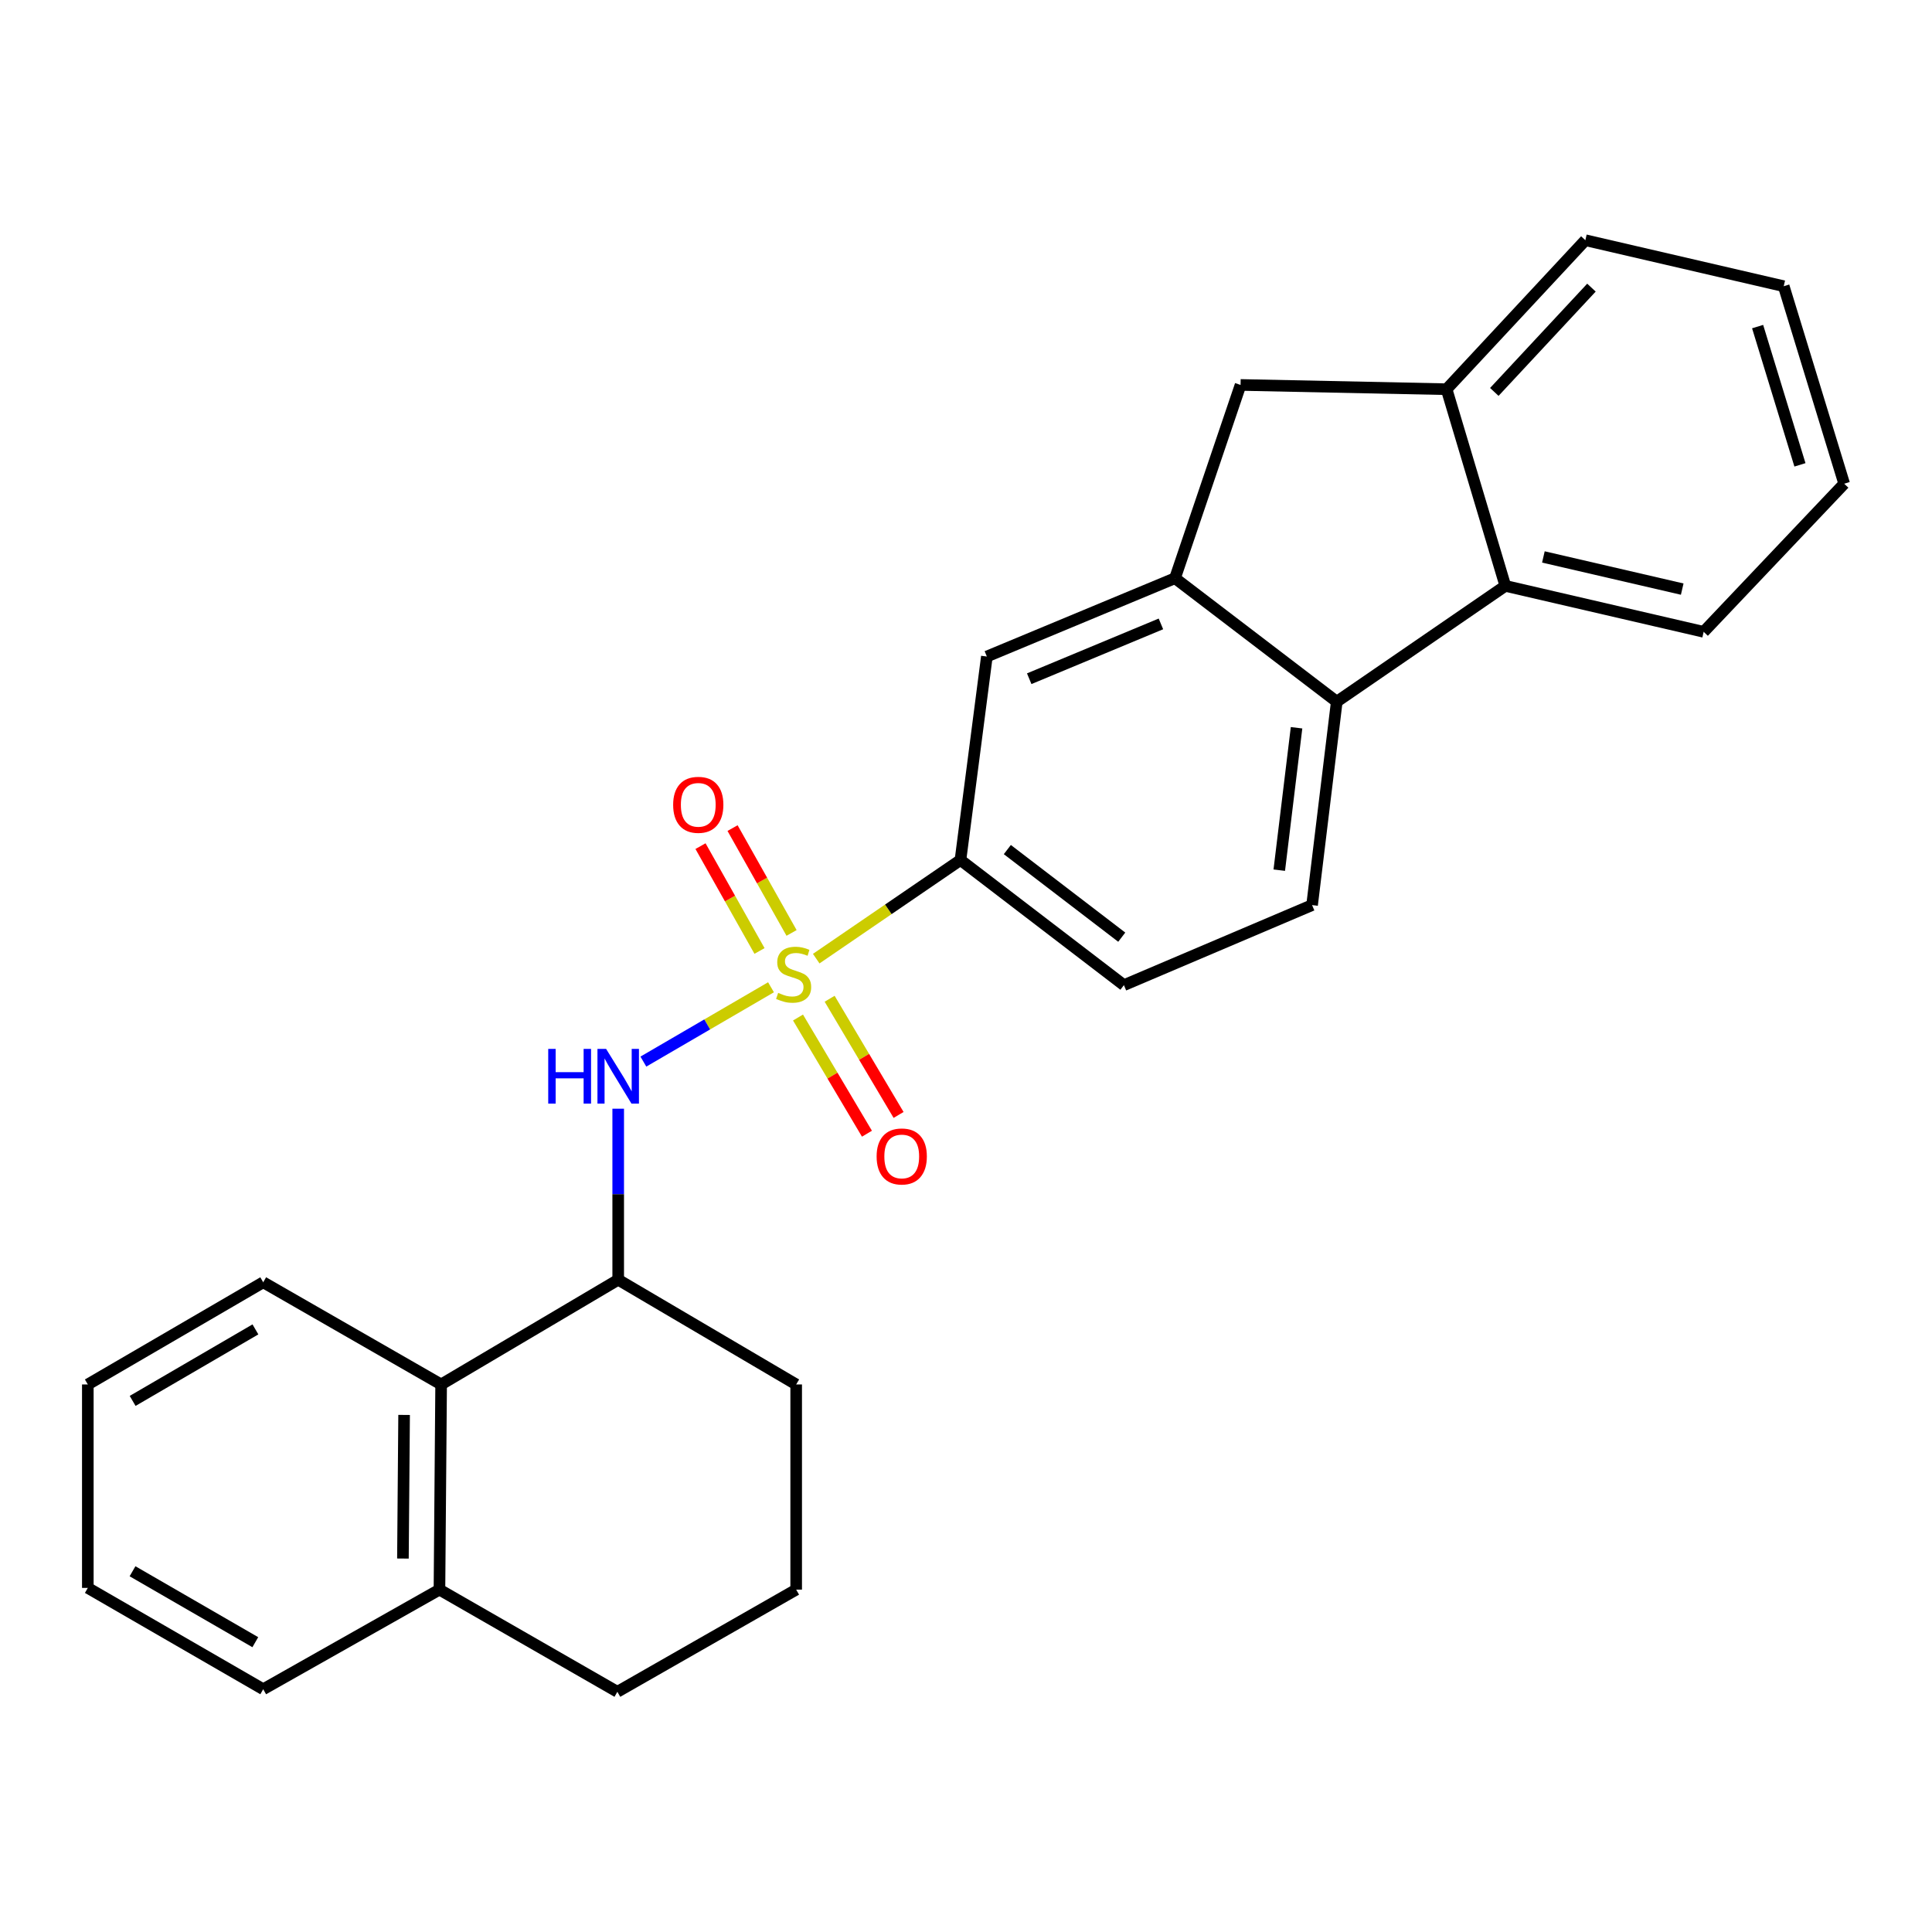 <?xml version='1.0' encoding='iso-8859-1'?>
<svg version='1.1' baseProfile='full'
              xmlns='http://www.w3.org/2000/svg'
                      xmlns:rdkit='http://www.rdkit.org/xml'
                      xmlns:xlink='http://www.w3.org/1999/xlink'
                  xml:space='preserve'
width='1000px' height='1000px' viewBox='0 0 1000 1000'>
<!-- END OF HEADER -->
<rect style='opacity:1.0;fill:#FFFFFF;stroke:none' width='1000' height='1000' x='0' y='0'> </rect>
<path class='bond-0' d='M 399.072,511.006 L 366.041,530.244' style='fill:none;fill-rule:evenodd;stroke:#CCCC00;stroke-width:6px;stroke-linecap:butt;stroke-linejoin:miter;stroke-opacity:1' />
<path class='bond-0' d='M 366.041,530.244 L 333.01,549.482' style='fill:none;fill-rule:evenodd;stroke:#0000FF;stroke-width:6px;stroke-linecap:butt;stroke-linejoin:miter;stroke-opacity:1' />
<path class='bond-3' d='M 422.474,496.191 L 459.804,470.666' style='fill:none;fill-rule:evenodd;stroke:#CCCC00;stroke-width:6px;stroke-linecap:butt;stroke-linejoin:miter;stroke-opacity:1' />
<path class='bond-3' d='M 459.804,470.666 L 497.134,445.141' style='fill:none;fill-rule:evenodd;stroke:#000000;stroke-width:6px;stroke-linecap:butt;stroke-linejoin:miter;stroke-opacity:1' />
<path class='bond-10' d='M 409.711,482.884 L 394.44,455.752' style='fill:none;fill-rule:evenodd;stroke:#CCCC00;stroke-width:6px;stroke-linecap:butt;stroke-linejoin:miter;stroke-opacity:1' />
<path class='bond-10' d='M 394.44,455.752 L 379.169,428.62' style='fill:none;fill-rule:evenodd;stroke:#FF0000;stroke-width:6px;stroke-linecap:butt;stroke-linejoin:miter;stroke-opacity:1' />
<path class='bond-10' d='M 393.121,492.221 L 377.85,465.089' style='fill:none;fill-rule:evenodd;stroke:#CCCC00;stroke-width:6px;stroke-linecap:butt;stroke-linejoin:miter;stroke-opacity:1' />
<path class='bond-10' d='M 377.85,465.089 L 362.579,437.957' style='fill:none;fill-rule:evenodd;stroke:#FF0000;stroke-width:6px;stroke-linecap:butt;stroke-linejoin:miter;stroke-opacity:1' />
<path class='bond-11' d='M 413.049,526.667 L 430.89,556.736' style='fill:none;fill-rule:evenodd;stroke:#CCCC00;stroke-width:6px;stroke-linecap:butt;stroke-linejoin:miter;stroke-opacity:1' />
<path class='bond-11' d='M 430.89,556.736 L 448.732,586.804' style='fill:none;fill-rule:evenodd;stroke:#FF0000;stroke-width:6px;stroke-linecap:butt;stroke-linejoin:miter;stroke-opacity:1' />
<path class='bond-11' d='M 429.421,516.952 L 447.262,547.021' style='fill:none;fill-rule:evenodd;stroke:#CCCC00;stroke-width:6px;stroke-linecap:butt;stroke-linejoin:miter;stroke-opacity:1' />
<path class='bond-11' d='M 447.262,547.021 L 465.104,577.09' style='fill:none;fill-rule:evenodd;stroke:#FF0000;stroke-width:6px;stroke-linecap:butt;stroke-linejoin:miter;stroke-opacity:1' />
<path class='bond-6' d='M 319.982,573.862 L 319.982,618.125' style='fill:none;fill-rule:evenodd;stroke:#0000FF;stroke-width:6px;stroke-linecap:butt;stroke-linejoin:miter;stroke-opacity:1' />
<path class='bond-6' d='M 319.982,618.125 L 319.982,662.388' style='fill:none;fill-rule:evenodd;stroke:#000000;stroke-width:6px;stroke-linecap:butt;stroke-linejoin:miter;stroke-opacity:1' />
<path class='bond-1' d='M 608.184,299.274 L 510.798,339.812' style='fill:none;fill-rule:evenodd;stroke:#000000;stroke-width:6px;stroke-linecap:butt;stroke-linejoin:miter;stroke-opacity:1' />
<path class='bond-1' d='M 600.892,322.93 L 532.722,351.307' style='fill:none;fill-rule:evenodd;stroke:#000000;stroke-width:6px;stroke-linecap:butt;stroke-linejoin:miter;stroke-opacity:1' />
<path class='bond-7' d='M 608.184,299.274 L 642.113,199.244' style='fill:none;fill-rule:evenodd;stroke:#000000;stroke-width:6px;stroke-linecap:butt;stroke-linejoin:miter;stroke-opacity:1' />
<path class='bond-26' d='M 608.184,299.274 L 691.906,363.186' style='fill:none;fill-rule:evenodd;stroke:#000000;stroke-width:6px;stroke-linecap:butt;stroke-linejoin:miter;stroke-opacity:1' />
<path class='bond-2' d='M 691.906,363.186 L 679.13,468.483' style='fill:none;fill-rule:evenodd;stroke:#000000;stroke-width:6px;stroke-linecap:butt;stroke-linejoin:miter;stroke-opacity:1' />
<path class='bond-2' d='M 671.091,376.687 L 662.147,450.395' style='fill:none;fill-rule:evenodd;stroke:#000000;stroke-width:6px;stroke-linecap:butt;stroke-linejoin:miter;stroke-opacity:1' />
<path class='bond-4' d='M 691.906,363.186 L 779.16,303.25' style='fill:none;fill-rule:evenodd;stroke:#000000;stroke-width:6px;stroke-linecap:butt;stroke-linejoin:miter;stroke-opacity:1' />
<path class='bond-8' d='M 497.134,445.141 L 510.798,339.812' style='fill:none;fill-rule:evenodd;stroke:#000000;stroke-width:6px;stroke-linecap:butt;stroke-linejoin:miter;stroke-opacity:1' />
<path class='bond-13' d='M 497.134,445.141 L 581.733,509.91' style='fill:none;fill-rule:evenodd;stroke:#000000;stroke-width:6px;stroke-linecap:butt;stroke-linejoin:miter;stroke-opacity:1' />
<path class='bond-13' d='M 521.396,439.741 L 580.616,485.079' style='fill:none;fill-rule:evenodd;stroke:#000000;stroke-width:6px;stroke-linecap:butt;stroke-linejoin:miter;stroke-opacity:1' />
<path class='bond-15' d='M 779.16,303.25 L 881.813,327.036' style='fill:none;fill-rule:evenodd;stroke:#000000;stroke-width:6px;stroke-linecap:butt;stroke-linejoin:miter;stroke-opacity:1' />
<path class='bond-15' d='M 798.855,288.272 L 870.712,304.922' style='fill:none;fill-rule:evenodd;stroke:#000000;stroke-width:6px;stroke-linecap:butt;stroke-linejoin:miter;stroke-opacity:1' />
<path class='bond-27' d='M 779.16,303.25 L 748.753,201.454' style='fill:none;fill-rule:evenodd;stroke:#000000;stroke-width:6px;stroke-linecap:butt;stroke-linejoin:miter;stroke-opacity:1' />
<path class='bond-5' d='M 748.753,201.454 L 642.113,199.244' style='fill:none;fill-rule:evenodd;stroke:#000000;stroke-width:6px;stroke-linecap:butt;stroke-linejoin:miter;stroke-opacity:1' />
<path class='bond-17' d='M 748.753,201.454 L 820.576,124.332' style='fill:none;fill-rule:evenodd;stroke:#000000;stroke-width:6px;stroke-linecap:butt;stroke-linejoin:miter;stroke-opacity:1' />
<path class='bond-17' d='M 773.458,202.86 L 823.734,148.875' style='fill:none;fill-rule:evenodd;stroke:#000000;stroke-width:6px;stroke-linecap:butt;stroke-linejoin:miter;stroke-opacity:1' />
<path class='bond-9' d='M 319.982,662.388 L 228.328,716.591' style='fill:none;fill-rule:evenodd;stroke:#000000;stroke-width:6px;stroke-linecap:butt;stroke-linejoin:miter;stroke-opacity:1' />
<path class='bond-16' d='M 319.982,662.388 L 412.101,716.591' style='fill:none;fill-rule:evenodd;stroke:#000000;stroke-width:6px;stroke-linecap:butt;stroke-linejoin:miter;stroke-opacity:1' />
<path class='bond-14' d='M 228.328,716.591 L 227.461,822.787' style='fill:none;fill-rule:evenodd;stroke:#000000;stroke-width:6px;stroke-linecap:butt;stroke-linejoin:miter;stroke-opacity:1' />
<path class='bond-14' d='M 209.162,732.365 L 208.554,806.702' style='fill:none;fill-rule:evenodd;stroke:#000000;stroke-width:6px;stroke-linecap:butt;stroke-linejoin:miter;stroke-opacity:1' />
<path class='bond-19' d='M 228.328,716.591 L 136.241,663.71' style='fill:none;fill-rule:evenodd;stroke:#000000;stroke-width:6px;stroke-linecap:butt;stroke-linejoin:miter;stroke-opacity:1' />
<path class='bond-12' d='M 679.13,468.483 L 581.733,509.91' style='fill:none;fill-rule:evenodd;stroke:#000000;stroke-width:6px;stroke-linecap:butt;stroke-linejoin:miter;stroke-opacity:1' />
<path class='bond-21' d='M 227.461,822.787 L 136.241,874.346' style='fill:none;fill-rule:evenodd;stroke:#000000;stroke-width:6px;stroke-linecap:butt;stroke-linejoin:miter;stroke-opacity:1' />
<path class='bond-28' d='M 227.461,822.787 L 319.548,875.668' style='fill:none;fill-rule:evenodd;stroke:#000000;stroke-width:6px;stroke-linecap:butt;stroke-linejoin:miter;stroke-opacity:1' />
<path class='bond-22' d='M 881.813,327.036 L 954.545,250.369' style='fill:none;fill-rule:evenodd;stroke:#000000;stroke-width:6px;stroke-linecap:butt;stroke-linejoin:miter;stroke-opacity:1' />
<path class='bond-18' d='M 412.101,716.591 L 412.101,822.787' style='fill:none;fill-rule:evenodd;stroke:#000000;stroke-width:6px;stroke-linecap:butt;stroke-linejoin:miter;stroke-opacity:1' />
<path class='bond-23' d='M 820.576,124.332 L 923.25,148.139' style='fill:none;fill-rule:evenodd;stroke:#000000;stroke-width:6px;stroke-linecap:butt;stroke-linejoin:miter;stroke-opacity:1' />
<path class='bond-20' d='M 412.101,822.787 L 319.548,875.668' style='fill:none;fill-rule:evenodd;stroke:#000000;stroke-width:6px;stroke-linecap:butt;stroke-linejoin:miter;stroke-opacity:1' />
<path class='bond-24' d='M 136.241,663.71 L 45.455,716.591' style='fill:none;fill-rule:evenodd;stroke:#000000;stroke-width:6px;stroke-linecap:butt;stroke-linejoin:miter;stroke-opacity:1' />
<path class='bond-24' d='M 132.205,688.092 L 68.654,725.109' style='fill:none;fill-rule:evenodd;stroke:#000000;stroke-width:6px;stroke-linecap:butt;stroke-linejoin:miter;stroke-opacity:1' />
<path class='bond-29' d='M 136.241,874.346 L 45.455,821.898' style='fill:none;fill-rule:evenodd;stroke:#000000;stroke-width:6px;stroke-linecap:butt;stroke-linejoin:miter;stroke-opacity:1' />
<path class='bond-29' d='M 132.146,849.995 L 68.596,813.281' style='fill:none;fill-rule:evenodd;stroke:#000000;stroke-width:6px;stroke-linecap:butt;stroke-linejoin:miter;stroke-opacity:1' />
<path class='bond-30' d='M 954.545,250.369 L 923.25,148.139' style='fill:none;fill-rule:evenodd;stroke:#000000;stroke-width:6px;stroke-linecap:butt;stroke-linejoin:miter;stroke-opacity:1' />
<path class='bond-30' d='M 931.648,240.607 L 909.741,169.046' style='fill:none;fill-rule:evenodd;stroke:#000000;stroke-width:6px;stroke-linecap:butt;stroke-linejoin:miter;stroke-opacity:1' />
<path class='bond-25' d='M 45.455,716.591 L 45.455,821.898' style='fill:none;fill-rule:evenodd;stroke:#000000;stroke-width:6px;stroke-linecap:butt;stroke-linejoin:miter;stroke-opacity:1' />
<path  class='atom-0' d='M 402.779 513.908
Q 403.099 514.028, 404.419 514.588
Q 405.739 515.148, 407.179 515.508
Q 408.659 515.828, 410.099 515.828
Q 412.779 515.828, 414.339 514.548
Q 415.899 513.228, 415.899 510.948
Q 415.899 509.388, 415.099 508.428
Q 414.339 507.468, 413.139 506.948
Q 411.939 506.428, 409.939 505.828
Q 407.419 505.068, 405.899 504.348
Q 404.419 503.628, 403.339 502.108
Q 402.299 500.588, 402.299 498.028
Q 402.299 494.468, 404.699 492.268
Q 407.139 490.068, 411.939 490.068
Q 415.219 490.068, 418.939 491.628
L 418.019 494.708
Q 414.619 493.308, 412.059 493.308
Q 409.299 493.308, 407.779 494.468
Q 406.259 495.588, 406.299 497.548
Q 406.299 499.068, 407.059 499.988
Q 407.859 500.908, 408.979 501.428
Q 410.139 501.948, 412.059 502.548
Q 414.619 503.348, 416.139 504.148
Q 417.659 504.948, 418.739 506.588
Q 419.859 508.188, 419.859 510.948
Q 419.859 514.868, 417.219 516.988
Q 414.619 519.068, 410.259 519.068
Q 407.739 519.068, 405.819 518.508
Q 403.939 517.988, 401.699 517.068
L 402.779 513.908
' fill='#CCCC00'/>
<path  class='atom-1' d='M 283.762 542.909
L 287.602 542.909
L 287.602 554.949
L 302.082 554.949
L 302.082 542.909
L 305.922 542.909
L 305.922 571.229
L 302.082 571.229
L 302.082 558.149
L 287.602 558.149
L 287.602 571.229
L 283.762 571.229
L 283.762 542.909
' fill='#0000FF'/>
<path  class='atom-1' d='M 313.722 542.909
L 323.002 557.909
Q 323.922 559.389, 325.402 562.069
Q 326.882 564.749, 326.962 564.909
L 326.962 542.909
L 330.722 542.909
L 330.722 571.229
L 326.842 571.229
L 316.882 554.829
Q 315.722 552.909, 314.482 550.709
Q 313.282 548.509, 312.922 547.829
L 312.922 571.229
L 309.242 571.229
L 309.242 542.909
L 313.722 542.909
' fill='#0000FF'/>
<path  class='atom-11' d='M 348.42 416.57
Q 348.42 409.77, 351.78 405.97
Q 355.14 402.17, 361.42 402.17
Q 367.7 402.17, 371.06 405.97
Q 374.42 409.77, 374.42 416.57
Q 374.42 423.45, 371.02 427.37
Q 367.62 431.25, 361.42 431.25
Q 355.18 431.25, 351.78 427.37
Q 348.42 423.49, 348.42 416.57
M 361.42 428.05
Q 365.74 428.05, 368.06 425.17
Q 370.42 422.25, 370.42 416.57
Q 370.42 411.01, 368.06 408.21
Q 365.74 405.37, 361.42 405.37
Q 357.1 405.37, 354.74 408.17
Q 352.42 410.97, 352.42 416.57
Q 352.42 422.29, 354.74 425.17
Q 357.1 428.05, 361.42 428.05
' fill='#FF0000'/>
<path  class='atom-12' d='M 453.738 598.576
Q 453.738 591.776, 457.098 587.976
Q 460.458 584.176, 466.738 584.176
Q 473.018 584.176, 476.378 587.976
Q 479.738 591.776, 479.738 598.576
Q 479.738 605.456, 476.338 609.376
Q 472.938 613.256, 466.738 613.256
Q 460.498 613.256, 457.098 609.376
Q 453.738 605.496, 453.738 598.576
M 466.738 610.056
Q 471.058 610.056, 473.378 607.176
Q 475.738 604.256, 475.738 598.576
Q 475.738 593.016, 473.378 590.216
Q 471.058 587.376, 466.738 587.376
Q 462.418 587.376, 460.058 590.176
Q 457.738 592.976, 457.738 598.576
Q 457.738 604.296, 460.058 607.176
Q 462.418 610.056, 466.738 610.056
' fill='#FF0000'/>
</svg>
